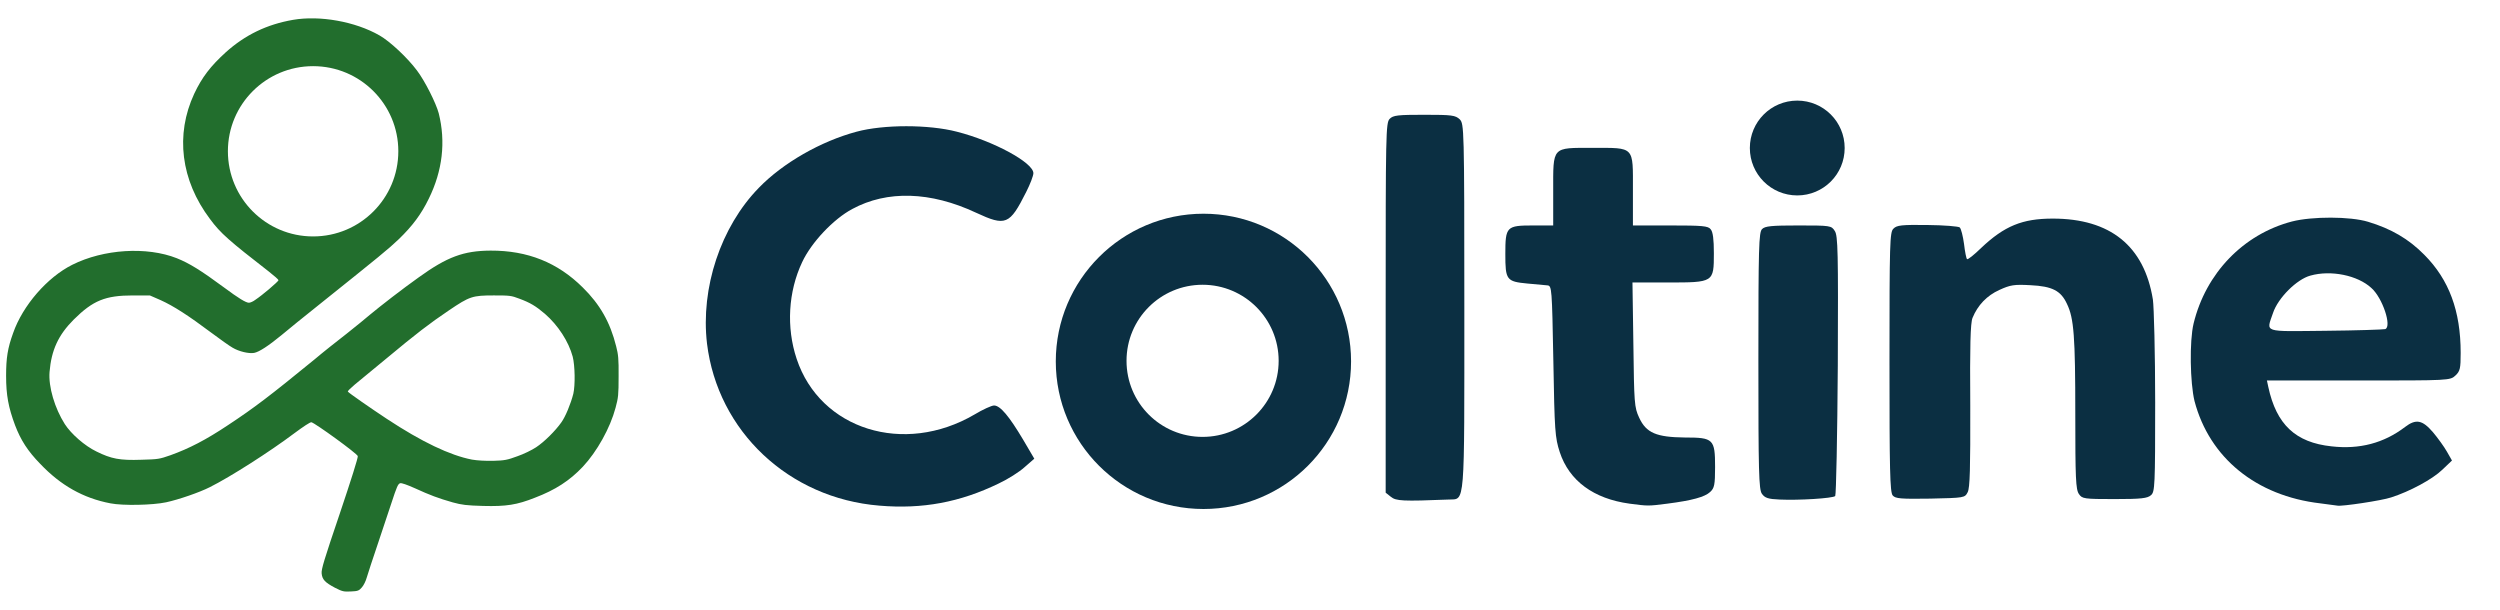 <svg version="1.2" xmlns="http://www.w3.org/2000/svg" viewBox="0 0 1640 400" width="1640" height="400">
	<title>Nouveau projet</title>
	<style>
		.s0 { fill: #226e2d } 
		.s1 { fill: #0b2f42 } 
	</style>
	<g id="l4OOa9mHkwwioKl5GqKs4A">
		<g>
			<path id="p4JrRRwhl" class="s0" d="m219.8 385.6c-6.6-3.5-8.4-5.4-8.8-9.4-0.3-2.7 1.6-8.9 11.9-39.3 7.3-21.7 12.1-36.8 11.8-37.7-0.3-1.6-27.9-21.6-30.4-22.2-0.8-0.2-5.4 2.9-11.2 7.2-16.1 12.1-41.9 28.6-55.5 35.4-6.7 3.4-20.3 8.1-28.6 9.9-8.8 1.9-28.4 2.3-36.5 0.7-17.9-3.4-32.7-11.8-46.1-25.9-8.2-8.4-12.8-15.6-16.5-25.3-4.4-11.8-5.9-19.8-5.9-32.5 0-11.6 1-18.1 4.6-28 6.3-18.1 22.4-36.6 38.8-44.8 20.5-10.3 48.9-12.1 68.6-4.3 8.2 3.3 15.7 7.9 31 19.2 9.4 7 14.3 10 16.3 10 0.8 0 2.8-0.8 4.3-2 4.3-2.8 15.1-12 15.1-12.8 0-0.4-2.8-2.9-6.4-5.7-26-20.2-31.6-25-38.6-34.5-19.1-25.4-22.8-55.2-10.3-82.1 5.1-10.8 10.6-18 20.7-27.2 12.7-11.4 26.9-18.3 44.2-21.3 17.5-3 40.7 1.1 56.6 10.2 6.9 3.9 18.4 14.7 24.6 23 5.2 6.8 12.6 21.6 14.3 28.1 4.7 18.7 2.5 37.7-6.5 56-5 10.3-10.8 18-19.7 26.6-6.8 6.5-12.6 11.2-51.2 42.1-10.6 8.4-22.1 17.8-25.8 20.9-8.4 6.9-14.6 11-17.9 11.6-3.5 0.6-9.9-0.9-14.1-3.4-2-1.1-8.3-5.6-14.2-10-14.8-11.1-24.6-17.4-33-21.2l-7.1-3.1h-11.1c-18.1 0-26.2 3.3-38.8 15.8-10.2 10.2-14.7 20.1-15.9 34.4-0.8 9.7 3.4 23.8 10 34.2 4.2 6.5 13.1 14.3 20.8 18 9.7 4.8 15.3 5.9 29.4 5.4 11-0.3 11.8-0.4 19.2-3 12.2-4.4 23.1-10 37.8-19.8 17.1-11.3 27.1-18.9 56.6-43 5.3-4.5 14.9-12.1 21.1-16.9 6.2-4.9 12.9-10.4 15.1-12.3 7.1-5.9 21.4-17 32.1-24.6 18.7-13.5 29.5-17.5 47.2-17.6 24.3-0.1 44 7.8 60.5 24.2 11.3 11.1 18 22.9 21.9 38.6 1.4 5.4 1.7 8.3 1.6 19.7 0 12-0.2 14-2 20.6-3.5 13.2-12.2 28.8-21.5 38.7-8.6 9.1-18 15.2-31.4 20.3-11.8 4.7-18.9 5.8-33.9 5.4-11-0.3-14-0.7-19.9-2.3-9.5-2.7-15.1-4.8-24.9-9.3-5.2-2.3-8.8-3.6-9.7-3.3-1.4 0.4-2.2 2.2-5.8 13.2-1.2 3.7-5 15.2-8.5 25.5-3.5 10.3-6.9 20.7-7.6 23.1-0.6 2.3-2.1 5.3-3.2 6.5-1.9 2.2-2.6 2.5-7.2 2.7-4.7 0.2-5.5 0.1-10.4-2.4zm119.6-86.3c4.1-1.4 9.6-4.1 12.3-5.9 5.3-3.5 12.6-10.7 16.6-16.4 2.6-3.6 6.1-12 7.8-18.7 1.3-5.6 1.1-18.4-0.4-24.3-2.7-10-9.6-20.6-18.2-28.1-6-5.1-9.6-7.3-16.9-10-5.2-2-6.3-2.1-16.6-2.1-14.1 0-15.9 0.6-29.5 9.8-12.9 8.7-21.6 15.4-41.3 31.8-8.6 7.1-17.8 14.7-20.5 16.9-2.7 2.3-4.8 4.3-4.5 4.6 0.3 0.7 15.3 11.1 25.6 17.9 22.9 15.1 41.4 23.9 55.8 26.7 3.5 0.6 8.6 0.9 14 0.8 7.5-0.2 9.3-0.6 15.8-3zm-78.1-200.1c0-30.8-25-55.8-55.9-55.8-30.9 0-55.9 25-55.9 55.8 0 30.9 25 55.9 55.9 55.9 30.9 0 55.9-25 55.9-55.9z"/>
		</g>
	</g>
	<g id="l33l03cI22yTQaW775Vlfn0">
		<g>
			<path id="p17ylsKia1" class="s1" d="m576.9 331.7c-59.4-4.8-106.1-48.8-113.1-106.3-4.3-36.5 9-76.6 34-102.2 15.8-16.3 40.6-30.5 64.1-36.8 17.7-4.8 47.4-4.8 65.8 0 24 6.1 50.2 20.3 50.2 27.2 0 1.7-2.1 7.2-4.7 12.3-10.9 21.7-13.4 22.7-33 13.6-29.7-13.9-58.2-14.8-81.1-2.4-12.4 6.6-26.9 22-32.9 34.9-9.1 19.3-10.5 42.7-3.6 63.4 15.4 46.4 70.4 63.6 116.7 36.5 5.3-3.2 11.2-5.9 12.8-5.9 4.1 0 10 7.2 19 22.3l7.4 12.6-6.3 5.5c-3.5 3.2-11.1 8-17.1 10.8-25.4 12.3-49.9 16.9-78.2 14.5z"/>
			<path id="px9f3SNsC" class="s1" d="m886.3 237.1c0 53.5-43.3 96.8-96.8 96.8-53.5 0-96.9-43.3-96.9-96.8 0-53.5 43.4-96.9 96.9-96.9 53.5 0 96.8 43.4 96.8 96.9zm-47.5-0.4c0-27.6-22.4-49.9-49.9-49.9-27.6 0-49.9 22.3-49.9 49.9 0 27.6 22.3 49.9 49.9 49.9 27.5 0 49.9-22.3 49.9-49.9z"/>
			<path id="p1CGVthG6P" class="s1" d="m1069 330.4c-23.6-3.2-39.6-15-45.8-33.8-3.1-9.6-3.4-13.7-4.2-59.7-0.9-48-1-49.4-3.9-49.7-1.6-0.1-7.4-0.7-13.1-1.2-13.8-1.3-14.5-2.4-14.5-19.3 0-18.1 0.7-18.8 18.4-18.8h13v-22.5c0-29.6-1.1-28.4 25.9-28.4 27.8 0 26.4-1.3 26.4 27.8v23.1h24.6c20.9 0 24.8 0.3 26.4 2.5 1.5 1.7 2.1 6.6 2.1 15.7 0 19.2-0.1 19.2-30.2 19.2h-23.2l0.6 40.8c0.5 38.2 0.6 41.1 3.8 47.9 4.6 10 11.3 12.8 30 13 18.7 0 19.8 1 19.8 19.4 0 11.7-0.5 13.8-3.2 16.3-3.5 3.3-11.8 5.6-28.2 7.7-12.6 1.6-12.3 1.6-24.7 0z"/>
			<path id="pXaq6Pw0q" class="s1" d="m1522.1 330.2c-42.1-4.9-72.7-29.9-82.5-67.1-2.9-12-3.4-39.2-0.6-50.9 8-32.9 32.5-58.5 64.5-66.9 13.2-3.4 38.2-3.4 50 0.2 14.9 4.5 26.5 11.1 36.9 21.7 16.2 16.3 23.8 36.8 23.8 64.3 0 10.2-0.4 12-3.4 14.8-3.5 3.3-3.9 3.3-63.6 3.3h-60.1l0.9 4.2c5.3 24.7 17.9 36.5 41.5 39 18.3 2.1 34.3-2.1 48.2-12.7 7.2-5.5 11.4-4.6 18.3 3.4 3.2 3.8 7.4 9.6 9.2 12.8l3.3 5.8-6.3 6c-6.5 6.3-21.4 14.3-33.6 18.2-6.2 2.1-32.5 6-35.2 5.4-0.4-0.1-5.5-0.7-11.3-1.5zm42.6-114.3c4.5-1.6-1.7-20.5-9.1-27-9-8.3-26.5-11.9-40-8.1-8.9 2.4-21.2 14.6-24.5 24.5-4.5 13.2-7.2 12.1 34.4 11.7 20.5-0.2 38-0.8 39.2-1.1z"/>
			<path id="p10zJWwDM0" class="s1" d="m912.4 325.9l-3.4-2.7v-121.3c0-114.3 0.1-121.3 2.6-123.9 2.3-2.4 5.4-2.7 22.8-2.7 18.1 0 20.3 0.3 23.2 3 2.8 3 3 4.8 3 122.5 0 133.6 0.6 126.4-10.2 126.9-30.2 1.2-34.6 1-38-1.8z"/>
			<path id="pQQ83a5mk" class="s1" d="m1167.4 327.7c-7.6-0.3-9.7-1.1-11.6-3.8-2-2.8-2.3-14.3-2.3-87.3 0-74.4 0.3-84.2 2.4-86.3 1.9-2 6.3-2.4 23.8-2.4 21.1 0 21.7 0.1 23.9 3.6 2.1 3 2.3 13.7 2 88.1-0.3 46.5-1.1 85.1-1.7 85.8-1.5 1.5-23.8 2.9-36.5 2.3z"/>
			<path id="p8xzzdHqh" class="s1" d="m1241.6 325c-1.8-2.1-2.1-17.1-2.1-87.5 0-78.3 0.2-85.3 2.6-87.5 2.2-2.3 5.5-2.6 22.2-2.4 11 0.1 20.5 0.9 21.3 1.6 0.9 0.9 2.1 5.7 2.8 10.8 0.6 5.2 1.5 9.7 2 10 0.4 0.5 4.6-2.8 9.2-7.3 15.3-14.5 27.1-19.3 47-19.3 37.7 0 60 17.9 65.7 53.1 0.7 4.9 1.5 35.3 1.5 67.5 0 54.7-0.2 58.6-2.7 60.8-2.3 2.1-6.3 2.6-24 2.6-20 0-21.2-0.2-23.3-3.3-2.1-2.9-2.4-10.5-2.4-52.8 0-50.4-0.9-62.5-5.4-71.8-4-8.8-9.7-11.7-23.9-12.4-10.8-0.6-13.3-0.2-20.5 3.1-8.2 3.7-14.2 10-17.6 18.3-1.4 3.2-1.8 18.7-1.5 57.5 0.1 41.3-0.2 54-1.7 56.9-1.9 3.7-2.2 3.7-24.5 4.2-19.6 0.3-22.9 0-24.7-2.1z"/>
			<path id="pQLQXFC62" fill-rule="evenodd" class="s1" d="m1179 128.2c-17.2 0-31.1-13.9-31.1-31.1 0-17.2 13.9-31.1 31.1-31.1 17.2 0 31.1 13.9 31.1 31.1 0 17.2-13.9 31.1-31.1 31.1z"/>
		</g>
	</g>
</svg>